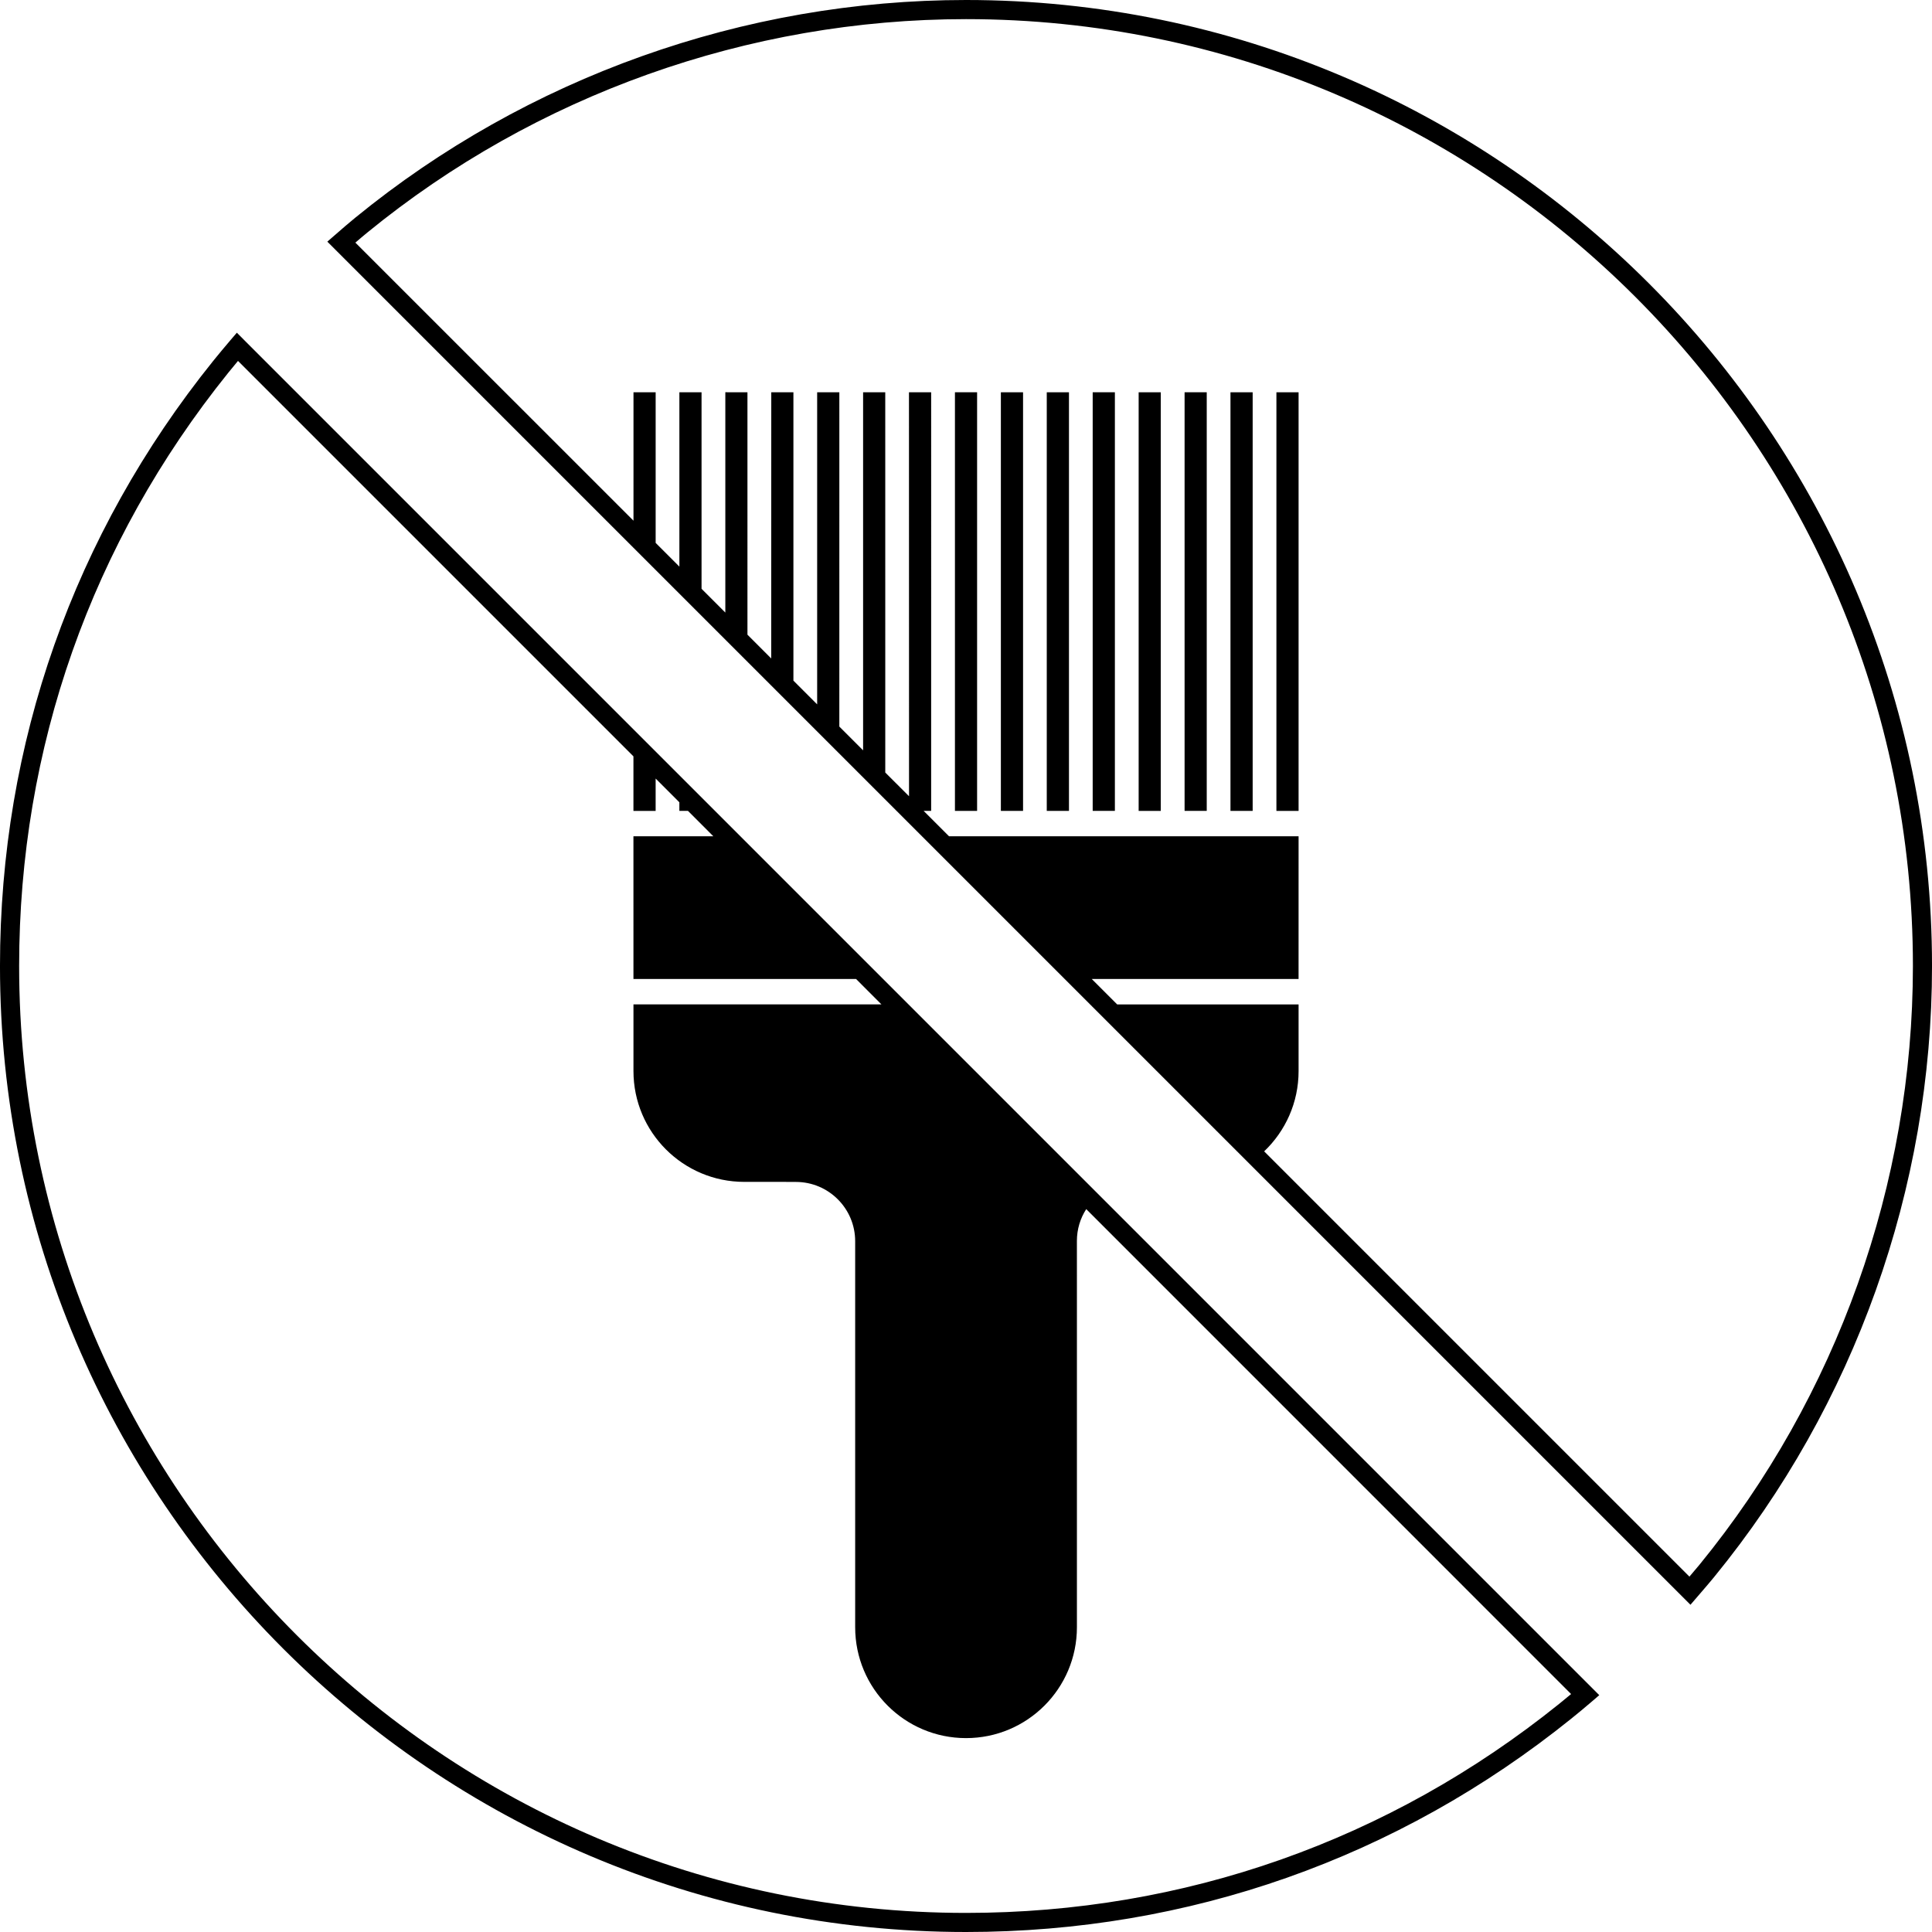 <?xml version="1.0" encoding="utf-8"?>
<!-- Generator: Adobe Illustrator 16.0.0, SVG Export Plug-In . SVG Version: 6.00 Build 0)  -->
<!DOCTYPE svg PUBLIC "-//W3C//DTD SVG 1.1//EN" "http://www.w3.org/Graphics/SVG/1.1/DTD/svg11.dtd">
<svg version="1.1" id="Layer_1" xmlns="http://www.w3.org/2000/svg" xmlns:xlink="http://www.w3.org/1999/xlink" x="0px" y="0px"
	 width="200px" height="200px" viewBox="0 0 200 200" enable-background="new 0 0 200 200" xml:space="preserve">
<g>
	<path d="M100.003,0C77.009,0,54.554,8.008,36.768,22.544c-0.682,0.556-1.349,1.135-2.082,1.775l-0.801,0.696l141.11,141.11
		l1.094-1.271c0.461-0.533,0.92-1.066,1.368-1.615c14.537-17.781,22.544-40.238,22.544-63.237C200.001,44.859,155.142,0,100.003,0z
		 M175.929,161.98c-0.342,0.416-0.691,0.824-1.041,1.232l-44.024-44.023c2.196-2.092,3.567-5.045,3.565-8.314v-6.898h-18.779
		l-2.631-2.631h21.408l0.002-14.774H98.244l-2.628-2.628h0.777V40.609h-2.297l0.006,41.817l-2.459-2.456l-0.002-39.363h-2.293
		v37.067l-2.461-2.46l0.002-34.604h-2.297v32.307l-2.458-2.458v-29.85l-2.292-0.002l-0.006,27.557l-2.46-2.461V40.609l-2.29-0.004
		v22.807l-2.462-2.461V40.607l-2.295,0.002v18.046l-2.456-2.456v-15.59h-2.294l-0.001,13.293l-28.79-28.786
		c0.407-0.35,0.817-0.7,1.232-1.039C55.454,9.829,77.466,1.981,100.003,1.981c54.047,0,98.021,43.971,98.021,98.018
		C198.022,122.541,190.173,144.555,175.929,161.98z"/>
	<path d="M25.275,35.201l-0.757-0.76l-0.696,0.814c-0.593,0.696-1.177,1.396-1.753,2.108C7.631,55.305-0.001,76.965-0.001,99.999
		c0,55.142,44.862,100.001,100,100.001c23.039,0,44.697-7.633,62.639-22.07c0.713-0.57,1.414-1.158,2.106-1.75l0.812-0.697
		L25.275,35.201z M162.64,175.367c-0.412,0.346-0.824,0.684-1.242,1.02c-17.588,14.152-38.814,21.637-61.396,21.637
		c-54.05,0-98.021-43.971-98.021-98.023c0-22.577,7.481-43.806,21.633-61.394c0.339-0.417,0.679-0.832,1.023-1.245l40.936,40.937
		v5.648h2.298v-3.352l2.456,2.458v0.887h0.888l2.628,2.63h-8.271l0.002,14.774h23.044l2.628,2.631H65.576v6.896
		c-0.002,6.338,5.141,11.479,11.474,11.477l5.343,0.002l-0.002,0.004c3.388,0,6.136,2.75,6.136,6.137v6.104v33.857
		c0,6.338,5.139,11.479,11.476,11.477c6.338,0.002,11.479-5.139,11.479-11.477v-33.857l-0.002-6.137
		c0.001-1.215,0.354-2.342,0.966-3.291L162.64,175.367z"/>
	<rect x="103.61" y="40.609" width="2.296" height="43.334"/>
	<rect x="122.628" y="40.607" width="2.293" height="43.334"/>
	<rect x="117.873" y="40.609" width="2.289" height="43.336"/>
	<rect x="108.361" y="40.609" width="2.298" height="43.334"/>
	<rect x="127.378" y="40.609" width="2.297" height="43.334"/>
	<rect x="113.115" y="40.607" width="2.297" height="43.334"/>
	<rect x="98.855" y="40.607" width="2.294" height="43.337"/>
	<rect x="132.134" y="40.609" width="2.295" height="43.336"/>
</g>
</svg>
